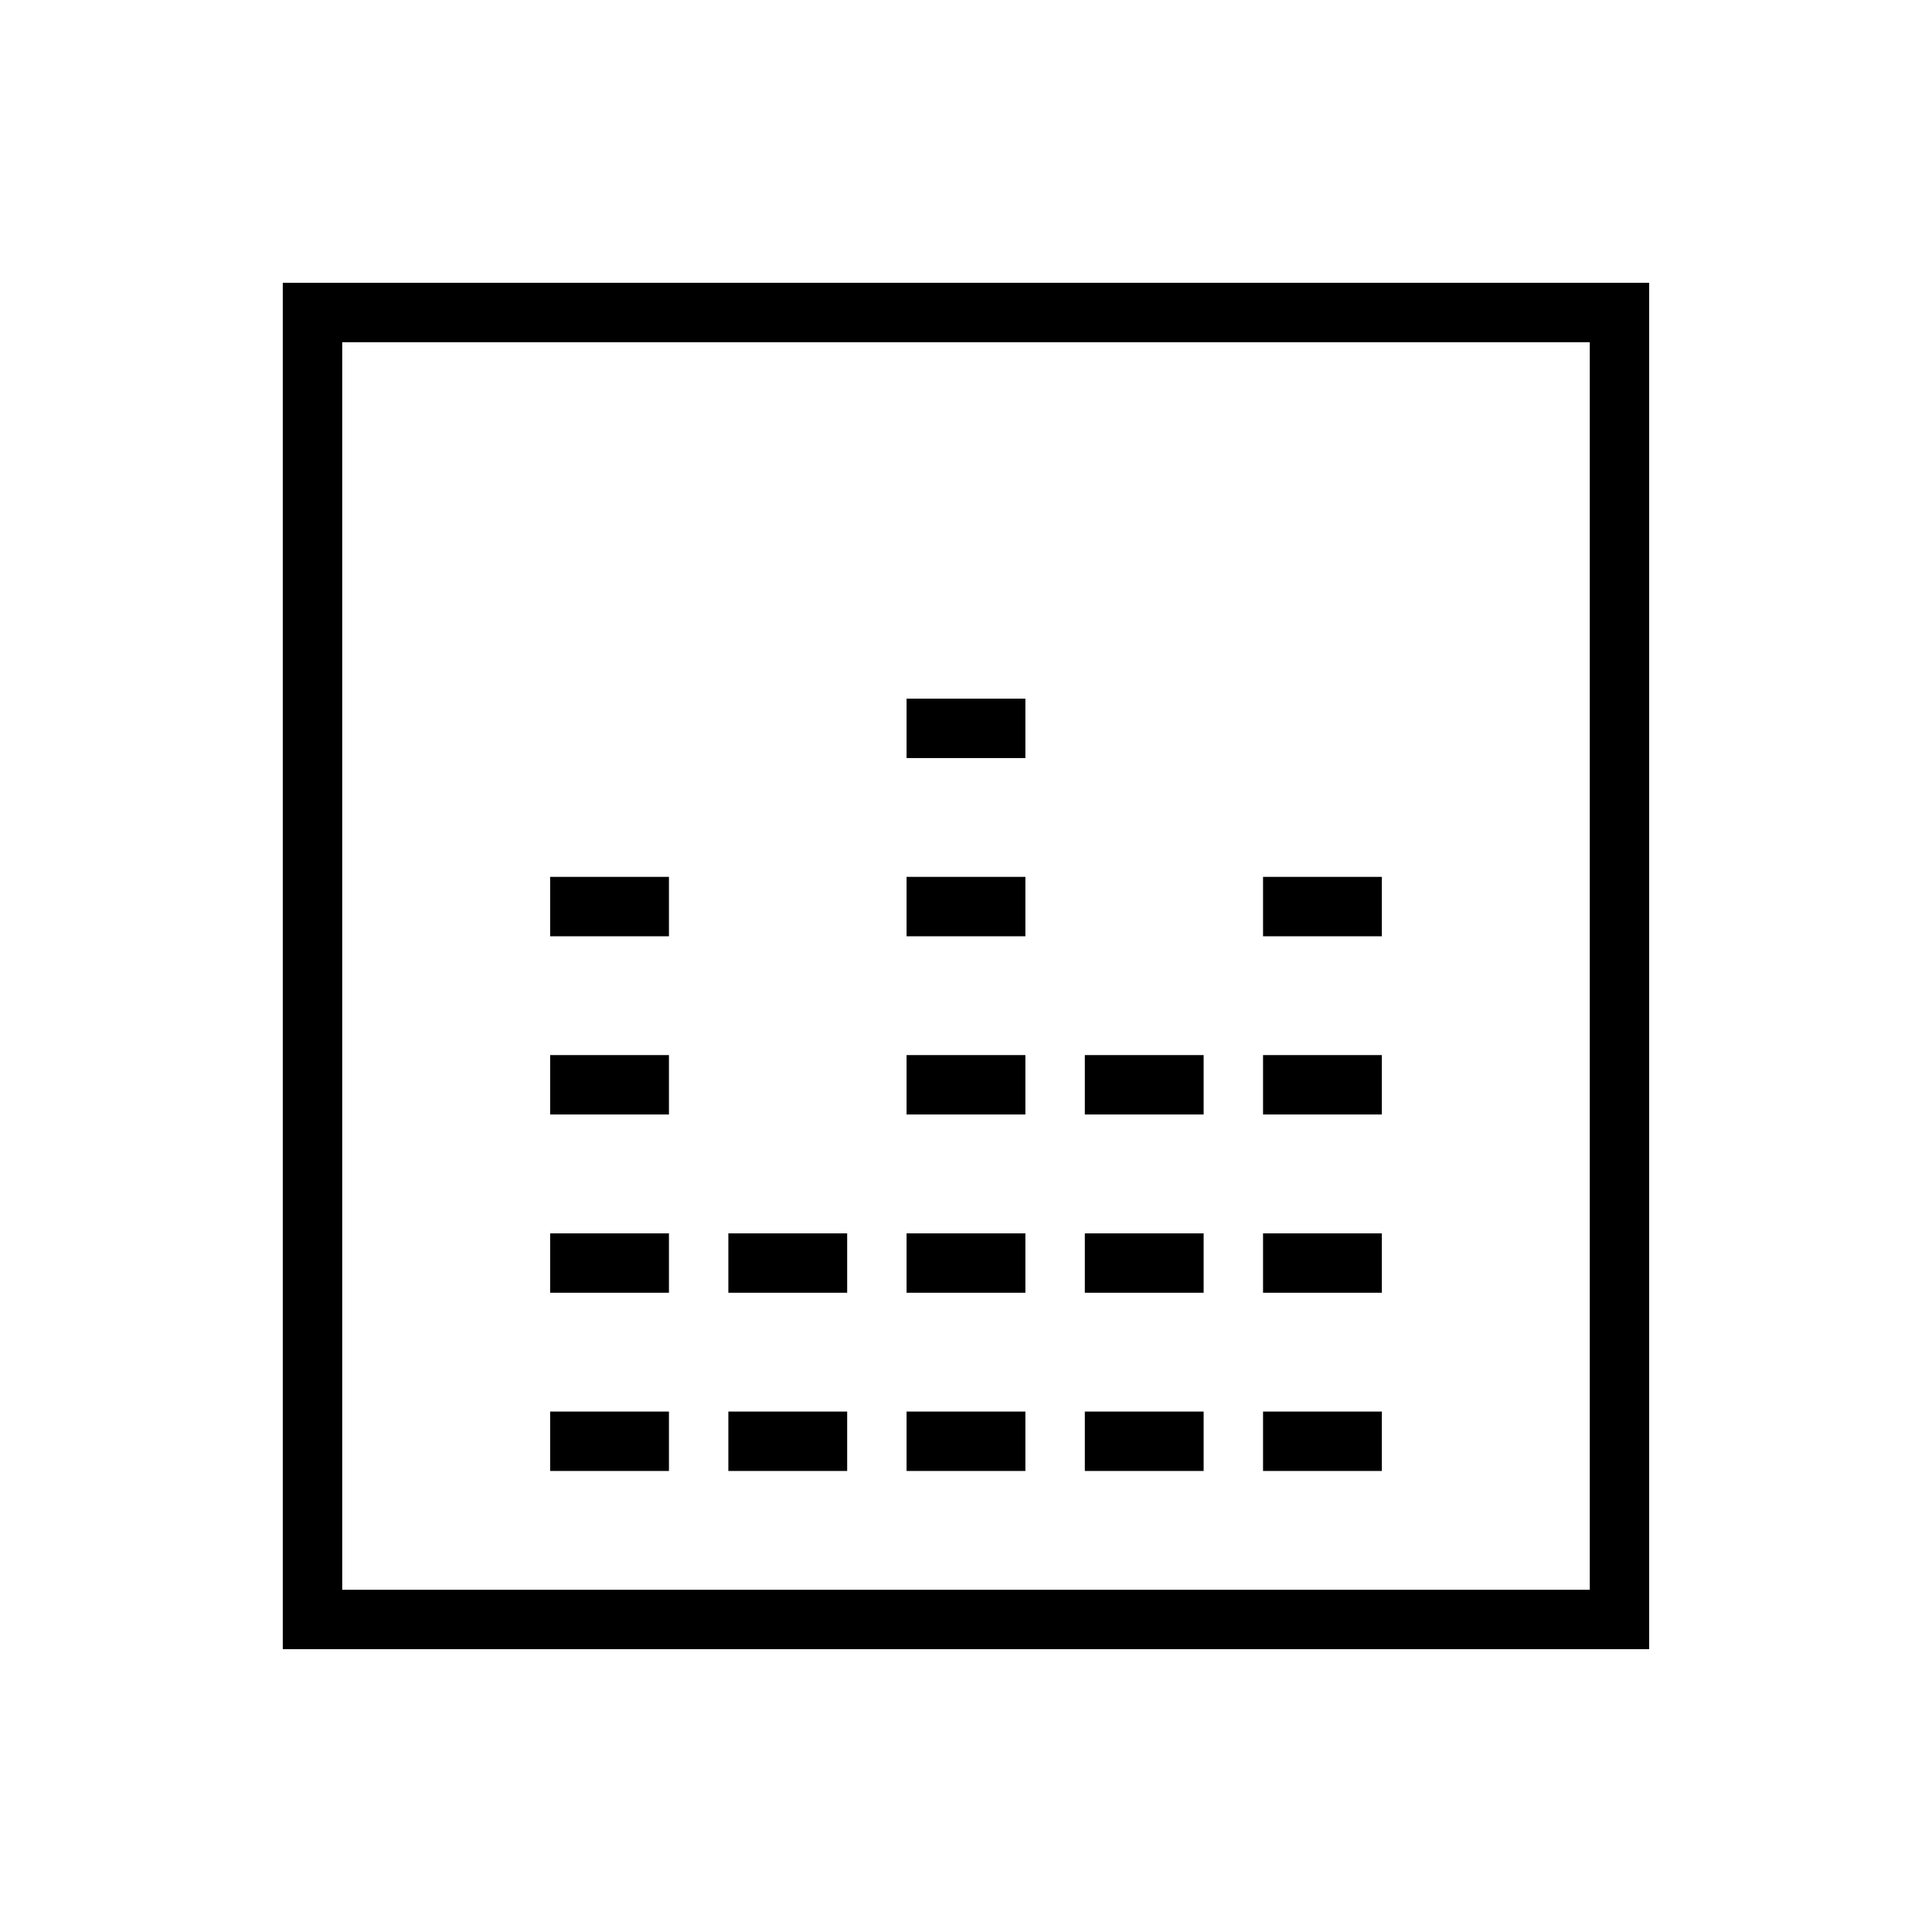 <?xml version="1.0" encoding="UTF-8"?>
<!-- Uploaded to: ICON Repo, www.iconrepo.com, Generator: ICON Repo Mixer Tools -->
<svg fill="#000000" width="800px" height="800px" version="1.1" viewBox="144 144 512 512" xmlns="http://www.w3.org/2000/svg">
 <g>
  <path d="m218.94 218.94v362.11h362.11v-362.11zm346.37 346.37h-330.62v-330.62h330.62z"/>
  <path d="m289.79 518.08h31.488v15.742h-31.488z"/>
  <path d="m289.79 470.85h31.488v15.742h-31.488z"/>
  <path d="m289.79 423.61h31.488v15.742h-31.488z"/>
  <path d="m289.79 376.38h31.488v15.742h-31.488z"/>
  <path d="m337.02 518.08h31.488v15.742h-31.488z"/>
  <path d="m337.02 470.85h31.488v15.742h-31.488z"/>
  <path d="m384.25 518.08h31.488v15.742h-31.488z"/>
  <path d="m384.25 470.85h31.488v15.742h-31.488z"/>
  <path d="m384.25 423.61h31.488v15.742h-31.488z"/>
  <path d="m384.25 376.38h31.488v15.742h-31.488z"/>
  <path d="m384.25 329.15h31.488v15.742h-31.488z"/>
  <path d="m431.49 518.08h31.488v15.742h-31.488z"/>
  <path d="m478.72 518.08h31.488v15.742h-31.488z"/>
  <path d="m431.49 470.85h31.488v15.742h-31.488z"/>
  <path d="m431.49 423.61h31.488v15.742h-31.488z"/>
  <path d="m478.72 470.85h31.488v15.742h-31.488z"/>
  <path d="m478.72 423.61h31.488v15.742h-31.488z"/>
  <path d="m478.72 376.38h31.488v15.742h-31.488z"/>
 </g>
</svg>